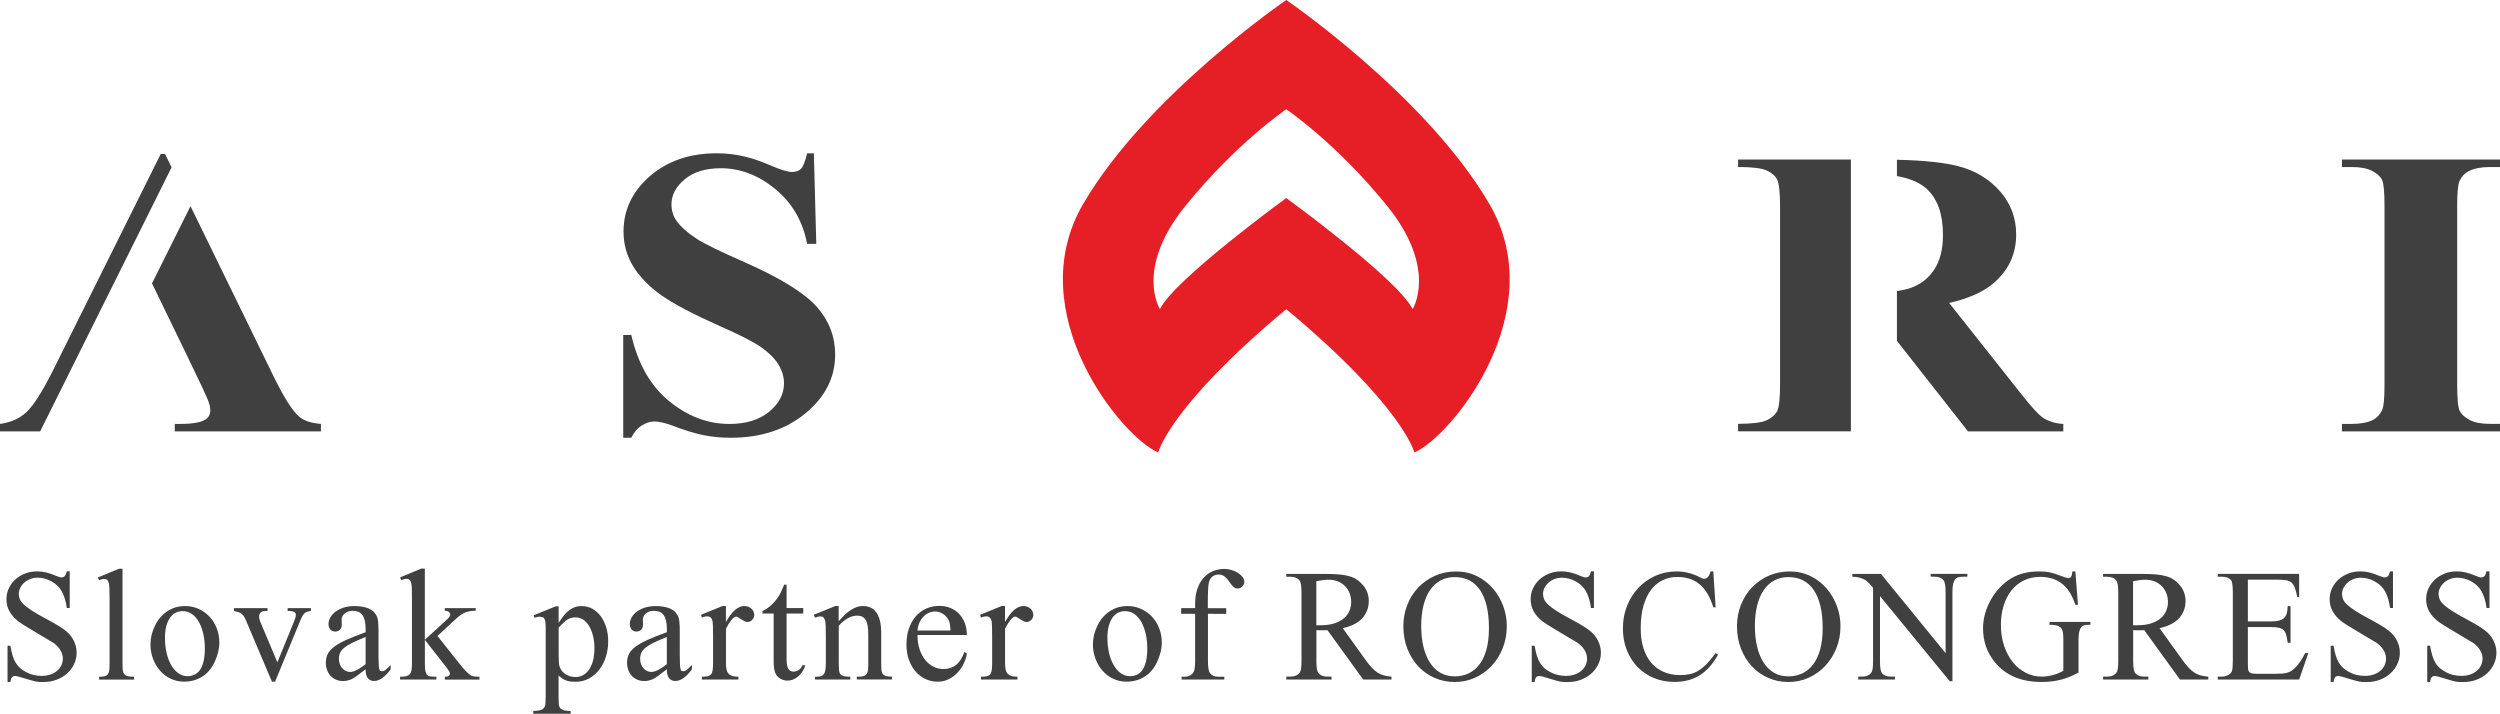 <?xml version="1.0" encoding="utf-8"?>
<!-- Generator: Adobe Illustrator 25.2.3, SVG Export Plug-In . SVG Version: 6.00 Build 0)  -->
<svg version="1.1" id="Layer_1" xmlns="http://www.w3.org/2000/svg" xmlns:xlink="http://www.w3.org/1999/xlink" x="0px" y="0px"
	 viewBox="0 0 56.693 16.184" style="enable-background:new 0 0 56.693 16.184;" xml:space="preserve">
<style type="text/css">
	.st0{fill:#404041;}
	.st1{fill:#E61E25;}
</style>
<g>
	<path class="st0" d="M18.456,3.475l0.055,2.055h-0.208c-0.098-0.513-0.338-0.927-0.72-1.242c-0.383-0.315-0.796-0.473-1.239-0.473
		c-0.342,0-0.614,0.083-0.815,0.25c-0.201,0.167-0.302,0.356-0.302,0.569c0,0.139,0.037,0.262,0.11,0.368
		c0.098,0.139,0.254,0.278,0.47,0.418c0.155,0.103,0.519,0.28,1.093,0.533c0.802,0.355,1.343,0.691,1.624,1.006
		c0.277,0.315,0.415,0.676,0.415,1.083c0,0.517-0.224,0.96-0.672,1.33c-0.448,0.37-1.014,0.555-1.697,0.555
		c-0.216,0-0.42-0.019-0.614-0.058c-0.193-0.038-0.435-0.113-0.724-0.223c-0.163-0.059-0.295-0.088-0.397-0.088
		c-0.09,0-0.183,0.03-0.281,0.091s-0.177,0.153-0.238,0.278h-0.183v-2.33h0.183c0.151,0.656,0.437,1.156,0.858,1.5
		c0.421,0.344,0.876,0.517,1.365,0.517c0.379,0,0.68-0.093,0.904-0.278c0.224-0.185,0.336-0.4,0.336-0.646
		c0-0.147-0.043-0.288-0.128-0.426s-0.216-0.267-0.391-0.39c-0.175-0.123-0.484-0.281-0.928-0.475
		c-0.623-0.278-1.071-0.515-1.343-0.709c-0.273-0.194-0.482-0.41-0.629-0.648c-0.147-0.238-0.22-0.502-0.22-0.791
		c0-0.491,0.199-0.909,0.598-1.256c0.399-0.346,0.904-0.519,1.514-0.519c0.224,0,0.44,0.026,0.647,0.077
		c0.159,0.037,0.352,0.103,0.58,0.201c0.228,0.097,0.387,0.146,0.476,0.146c0.089,0,0.159-0.024,0.208-0.071
		c0.049-0.048,0.096-0.165,0.14-0.352H18.456z"/>
	<path class="st0" d="M56.693,9.613v0.17h-3.584v-0.17h0.226c0.199,0,0.36-0.031,0.482-0.093c0.085-0.044,0.153-0.117,0.202-0.22
		c0.037-0.073,0.055-0.264,0.055-0.571V4.673c0-0.315-0.018-0.512-0.055-0.591c-0.037-0.079-0.112-0.147-0.226-0.206
		c-0.114-0.059-0.267-0.088-0.458-0.088h-0.226v-0.17h3.584v0.17h-0.232c-0.195,0-0.354,0.031-0.476,0.093
		c-0.09,0.044-0.159,0.117-0.208,0.22c-0.037,0.073-0.055,0.264-0.055,0.571v4.055c0,0.315,0.019,0.512,0.058,0.591
		c0.038,0.079,0.114,0.147,0.226,0.206c0.112,0.059,0.263,0.088,0.455,0.088H56.693z"/>
	<g>
		<path class="st0" d="M1.581,12.959v0.829H1.515c-0.011-0.08-0.026-0.151-0.045-0.212S1.428,13.458,1.4,13.409
			c-0.028-0.049-0.061-0.092-0.099-0.128c-0.038-0.036-0.083-0.069-0.135-0.097C1.065,13.128,0.961,13.1,0.852,13.1
			c-0.06,0-0.116,0.01-0.168,0.031c-0.052,0.02-0.097,0.048-0.135,0.082c-0.038,0.034-0.068,0.074-0.09,0.118
			c-0.022,0.044-0.033,0.09-0.033,0.137c0,0.043,0.008,0.083,0.025,0.122c0.016,0.038,0.047,0.079,0.092,0.121
			c0.045,0.042,0.106,0.088,0.183,0.138c0.077,0.05,0.177,0.108,0.299,0.173c0.222,0.118,0.375,0.21,0.457,0.276
			c0.083,0.064,0.146,0.14,0.19,0.228s0.066,0.179,0.066,0.274c0,0.09-0.018,0.175-0.056,0.256c-0.037,0.08-0.089,0.151-0.156,0.212
			c-0.067,0.061-0.147,0.11-0.239,0.145c-0.093,0.036-0.194,0.053-0.303,0.053c-0.036,0-0.065,0-0.089-0.001
			c-0.024-0.001-0.049-0.004-0.077-0.009c-0.028-0.005-0.061-0.013-0.1-0.025C0.68,15.42,0.627,15.405,0.56,15.385
			c-0.057-0.017-0.103-0.031-0.139-0.041c-0.036-0.01-0.061-0.015-0.077-0.015c-0.03,0-0.053,0.009-0.071,0.027
			c-0.017,0.018-0.03,0.054-0.038,0.11H0.171v-0.823h0.064c0.016,0.089,0.033,0.164,0.052,0.227
			c0.019,0.063,0.043,0.117,0.071,0.162c0.028,0.046,0.061,0.085,0.099,0.119c0.038,0.033,0.085,0.064,0.139,0.093
			c0.104,0.056,0.221,0.083,0.35,0.083c0.074,0,0.141-0.011,0.201-0.032s0.11-0.05,0.151-0.085c0.041-0.035,0.072-0.077,0.094-0.125
			c0.022-0.048,0.033-0.097,0.033-0.149c0-0.06-0.016-0.12-0.049-0.18c-0.033-0.06-0.083-0.116-0.152-0.169
			c-0.009-0.005-0.031-0.02-0.068-0.042c-0.037-0.022-0.082-0.049-0.135-0.08c-0.053-0.031-0.11-0.065-0.172-0.103
			c-0.062-0.037-0.122-0.073-0.18-0.108c-0.058-0.035-0.11-0.067-0.157-0.097c-0.047-0.03-0.081-0.053-0.103-0.071
			c-0.085-0.068-0.151-0.143-0.196-0.225c-0.045-0.082-0.067-0.173-0.067-0.273c0-0.087,0.018-0.169,0.053-0.245
			c0.036-0.076,0.084-0.143,0.146-0.2c0.062-0.057,0.136-0.102,0.221-0.136c0.085-0.034,0.179-0.05,0.28-0.05
			c0.125,0,0.261,0.031,0.406,0.094c0.068,0.029,0.115,0.043,0.139,0.043c0.03,0,0.055-0.009,0.075-0.027
			c0.02-0.018,0.036-0.055,0.047-0.11H1.581z"/>
		<path class="st0" d="M2.778,12.897v2.148c0,0.06,0.002,0.109,0.006,0.149c0.004,0.039,0.015,0.07,0.033,0.092
			c0.018,0.022,0.044,0.038,0.079,0.047c0.035,0.009,0.083,0.014,0.144,0.014v0.064H2.248v-0.064c0.053,0,0.095-0.004,0.126-0.012
			c0.031-0.008,0.055-0.023,0.072-0.045c0.016-0.022,0.027-0.053,0.032-0.092c0.005-0.039,0.007-0.09,0.007-0.153v-1.47
			c0-0.091-0.001-0.165-0.004-0.221c-0.003-0.056-0.006-0.094-0.009-0.114c-0.009-0.043-0.022-0.072-0.04-0.088
			c-0.018-0.016-0.041-0.024-0.069-0.024c-0.029,0-0.067,0.01-0.115,0.03l-0.032-0.062l0.483-0.199H2.778z"/>
		<path class="st0" d="M4.194,13.743c0.111,0,0.214,0.022,0.31,0.065c0.095,0.043,0.178,0.103,0.248,0.177s0.124,0.162,0.163,0.263
			c0.039,0.1,0.059,0.208,0.059,0.321c0,0.074-0.009,0.147-0.027,0.219c-0.018,0.072-0.044,0.146-0.078,0.221
			c-0.07,0.15-0.165,0.262-0.286,0.337s-0.257,0.112-0.408,0.112c-0.111,0-0.214-0.023-0.308-0.068
			c-0.094-0.045-0.174-0.107-0.241-0.185c-0.067-0.078-0.119-0.168-0.157-0.269c-0.038-0.102-0.057-0.209-0.057-0.32
			c0-0.15,0.036-0.297,0.109-0.442c0.037-0.073,0.08-0.136,0.13-0.19c0.05-0.054,0.104-0.099,0.161-0.135
			c0.058-0.035,0.119-0.062,0.184-0.08C4.061,13.752,4.127,13.743,4.194,13.743z M4.141,13.859c-0.053,0-0.103,0.011-0.152,0.033
			c-0.048,0.022-0.091,0.058-0.127,0.107c-0.036,0.049-0.065,0.112-0.088,0.189c-0.022,0.077-0.033,0.17-0.033,0.28
			c0,0.115,0.012,0.226,0.035,0.33s0.057,0.197,0.102,0.276c0.044,0.079,0.098,0.142,0.161,0.189
			c0.063,0.047,0.134,0.071,0.213,0.071c0.056,0,0.107-0.011,0.155-0.032c0.048-0.021,0.089-0.056,0.125-0.106
			c0.036-0.049,0.063-0.114,0.083-0.194c0.02-0.08,0.03-0.178,0.03-0.295c0-0.115-0.011-0.225-0.034-0.328
			c-0.023-0.103-0.056-0.194-0.098-0.27c-0.043-0.077-0.095-0.138-0.158-0.183C4.292,13.881,4.221,13.859,4.141,13.859z"/>
		<path class="st0" d="M5.305,13.79h0.761v0.066H6.017c-0.046,0-0.08,0.011-0.105,0.033c-0.024,0.022-0.036,0.052-0.036,0.091
			c0,0.042,0.013,0.091,0.038,0.147l0.376,0.893l0.378-0.927c0.027-0.064,0.041-0.114,0.041-0.15c0-0.028-0.013-0.05-0.037-0.065
			c-0.025-0.015-0.074-0.023-0.149-0.023V13.79h0.528v0.066c-0.037,0.003-0.068,0.009-0.092,0.019
			c-0.024,0.01-0.045,0.024-0.062,0.041c-0.017,0.017-0.032,0.038-0.045,0.064c-0.013,0.026-0.026,0.056-0.041,0.09l-0.573,1.389
			H6.167l-0.579-1.366c-0.018-0.043-0.036-0.078-0.051-0.105c-0.016-0.027-0.033-0.049-0.053-0.066
			c-0.02-0.017-0.044-0.03-0.072-0.039c-0.028-0.009-0.063-0.018-0.106-0.027V13.79z"/>
		<path class="st0" d="M8.291,15.177c-0.165,0.13-0.269,0.204-0.312,0.222c-0.064,0.03-0.132,0.045-0.203,0.045
			c-0.056,0-0.107-0.01-0.155-0.031c-0.048-0.021-0.089-0.049-0.123-0.085c-0.034-0.036-0.061-0.08-0.08-0.132
			s-0.029-0.107-0.029-0.169c0-0.074,0.015-0.14,0.044-0.198c0.029-0.058,0.079-0.113,0.149-0.165
			c0.07-0.052,0.162-0.104,0.278-0.156c0.115-0.052,0.259-0.109,0.432-0.172v-0.064c0-0.081-0.007-0.149-0.02-0.203
			c-0.014-0.054-0.033-0.097-0.059-0.129c-0.026-0.032-0.057-0.055-0.094-0.068c-0.037-0.014-0.079-0.02-0.126-0.02
			c-0.038,0-0.073,0.006-0.103,0.017c-0.03,0.012-0.056,0.027-0.077,0.045c-0.021,0.019-0.038,0.04-0.049,0.063
			c-0.011,0.024-0.017,0.047-0.017,0.071c0,0.019,0.001,0.038,0.002,0.058c0.001,0.02,0.002,0.038,0.002,0.053
			c0,0.054-0.014,0.095-0.042,0.122C7.68,14.309,7.644,14.322,7.6,14.322s-0.08-0.015-0.108-0.046
			c-0.028-0.031-0.042-0.073-0.042-0.127c0-0.05,0.014-0.099,0.041-0.147c0.027-0.048,0.066-0.092,0.116-0.13
			c0.051-0.038,0.112-0.069,0.186-0.093c0.073-0.024,0.156-0.035,0.249-0.035c0.125,0,0.232,0.019,0.321,0.056
			c0.088,0.037,0.151,0.1,0.188,0.188c0.021,0.051,0.032,0.155,0.032,0.312v0.549c0,0.093,0.001,0.164,0.004,0.214
			c0.003,0.05,0.007,0.087,0.014,0.11c0.006,0.024,0.015,0.037,0.026,0.042s0.024,0.006,0.04,0.006c0.013,0,0.025-0.002,0.035-0.005
			c0.011-0.004,0.023-0.011,0.036-0.021s0.03-0.025,0.049-0.044c0.019-0.018,0.043-0.042,0.072-0.071v0.098
			c-0.13,0.177-0.256,0.265-0.378,0.265c-0.056,0-0.101-0.02-0.137-0.06C8.308,15.343,8.291,15.274,8.291,15.177z M8.291,14.444
			c-0.123,0.05-0.223,0.094-0.301,0.132c-0.078,0.038-0.14,0.077-0.185,0.114c-0.045,0.038-0.076,0.077-0.093,0.116
			c-0.017,0.04-0.026,0.085-0.026,0.137c0,0.042,0.007,0.08,0.02,0.117c0.014,0.036,0.032,0.067,0.056,0.094
			c0.024,0.026,0.05,0.047,0.08,0.062c0.03,0.015,0.062,0.022,0.096,0.022c0.088,0,0.206-0.059,0.353-0.177V14.444z"/>
		<path class="st0" d="M9.634,12.897v1.611l0.412-0.376c0.037-0.034,0.067-0.062,0.089-0.083c0.022-0.021,0.039-0.039,0.05-0.052
			c0.011-0.014,0.018-0.025,0.021-0.033c0.003-0.009,0.004-0.017,0.004-0.026c0-0.023-0.01-0.043-0.029-0.06
			c-0.019-0.017-0.051-0.027-0.095-0.03V13.79h0.703v0.058c-0.05,0.002-0.094,0.005-0.132,0.012
			c-0.038,0.006-0.075,0.017-0.11,0.031c-0.035,0.014-0.069,0.033-0.103,0.057c-0.033,0.024-0.069,0.053-0.108,0.089l-0.415,0.385
			l0.415,0.524c0.058,0.073,0.107,0.132,0.144,0.179c0.038,0.046,0.067,0.079,0.089,0.099c0.026,0.024,0.048,0.045,0.066,0.061
			c0.018,0.016,0.038,0.029,0.059,0.038c0.021,0.009,0.045,0.016,0.072,0.019c0.027,0.003,0.063,0.005,0.107,0.005v0.064h-0.786
			v-0.064c0.044-0.001,0.074-0.008,0.091-0.02c0.016-0.012,0.025-0.03,0.025-0.053c0-0.014-0.006-0.032-0.018-0.052
			c-0.012-0.021-0.03-0.047-0.054-0.078l-0.496-0.633v0.536c0,0.076,0.004,0.134,0.013,0.174s0.023,0.07,0.043,0.089
			c0.02,0.019,0.047,0.029,0.08,0.032c0.033,0.003,0.075,0.004,0.125,0.004v0.064H9.072v-0.064c0.054,0,0.099-0.003,0.134-0.011
			c0.035-0.007,0.062-0.021,0.082-0.042c0.02-0.021,0.034-0.05,0.042-0.088c0.008-0.038,0.012-0.088,0.012-0.151v-1.475
			c0-0.187-0.004-0.3-0.013-0.342c-0.009-0.043-0.022-0.072-0.041-0.088c-0.018-0.016-0.044-0.024-0.075-0.024
			c-0.023,0-0.06,0.01-0.111,0.03l-0.03-0.062l0.481-0.199H9.634z"/>
		<path class="st0" d="M12.102,13.953l0.5-0.203h0.066v0.378c0.043-0.071,0.085-0.131,0.126-0.18
			c0.041-0.049,0.083-0.089,0.126-0.119c0.043-0.03,0.086-0.052,0.129-0.065c0.044-0.014,0.089-0.02,0.136-0.02
			c0.093,0,0.176,0.021,0.251,0.063c0.075,0.042,0.139,0.099,0.191,0.172c0.053,0.073,0.093,0.158,0.122,0.254
			c0.029,0.097,0.043,0.2,0.043,0.31c0,0.123-0.017,0.239-0.052,0.35c-0.035,0.11-0.084,0.208-0.149,0.292
			c-0.064,0.084-0.142,0.151-0.233,0.201c-0.091,0.05-0.193,0.075-0.306,0.075c-0.04,0-0.076-0.002-0.109-0.005
			c-0.033-0.004-0.064-0.011-0.094-0.021c-0.03-0.011-0.06-0.025-0.089-0.044c-0.029-0.018-0.06-0.043-0.093-0.073v0.494
			c0,0.059,0.001,0.104,0.004,0.138c0.003,0.034,0.008,0.059,0.015,0.077c0.007,0.018,0.016,0.031,0.028,0.041
			c0.011,0.009,0.026,0.018,0.043,0.026c0.033,0.019,0.094,0.028,0.184,0.028v0.064h-0.848V16.12h0.045
			c0.046,0,0.089-0.007,0.129-0.02c0.041-0.014,0.07-0.04,0.089-0.081c0.013-0.027,0.019-0.1,0.019-0.22v-1.53
			c0-0.064-0.002-0.114-0.006-0.152c-0.004-0.037-0.012-0.065-0.022-0.085c-0.011-0.02-0.025-0.033-0.044-0.038
			c-0.018-0.005-0.042-0.009-0.071-0.009c-0.026,0-0.062,0.008-0.109,0.024L12.102,13.953z M12.669,14.837
			c0,0.134,0.005,0.22,0.015,0.259c0.009,0.034,0.023,0.067,0.044,0.098c0.021,0.031,0.047,0.059,0.078,0.082
			c0.031,0.024,0.067,0.042,0.108,0.056c0.041,0.014,0.086,0.021,0.136,0.021c0.068,0,0.129-0.016,0.182-0.048
			c0.053-0.032,0.098-0.077,0.135-0.134c0.037-0.057,0.065-0.125,0.084-0.204c0.019-0.079,0.029-0.166,0.029-0.26
			c0-0.101-0.01-0.195-0.031-0.282c-0.021-0.087-0.05-0.162-0.088-0.225c-0.038-0.063-0.083-0.113-0.136-0.149
			C13.172,14.018,13.112,14,13.047,14c-0.056,0-0.112,0.014-0.169,0.043c-0.041,0.021-0.111,0.085-0.209,0.19V14.837z"/>
		<path class="st0" d="M15.122,15.177c-0.165,0.13-0.269,0.204-0.312,0.222c-0.064,0.03-0.132,0.045-0.203,0.045
			c-0.056,0-0.107-0.01-0.155-0.031c-0.048-0.021-0.089-0.049-0.123-0.085c-0.034-0.036-0.061-0.08-0.08-0.132
			s-0.029-0.107-0.029-0.169c0-0.074,0.015-0.14,0.044-0.198c0.029-0.058,0.079-0.113,0.149-0.165
			c0.07-0.052,0.162-0.104,0.278-0.156c0.115-0.052,0.259-0.109,0.432-0.172v-0.064c0-0.081-0.007-0.149-0.02-0.203
			c-0.014-0.054-0.033-0.097-0.059-0.129c-0.026-0.032-0.057-0.055-0.094-0.068c-0.037-0.014-0.079-0.02-0.126-0.02
			c-0.038,0-0.073,0.006-0.103,0.017c-0.03,0.012-0.056,0.027-0.077,0.045c-0.021,0.019-0.038,0.04-0.049,0.063
			c-0.011,0.024-0.017,0.047-0.017,0.071c0,0.019,0.001,0.038,0.002,0.058c0.001,0.02,0.002,0.038,0.002,0.053
			c0,0.054-0.014,0.095-0.042,0.122c-0.028,0.027-0.064,0.041-0.108,0.041s-0.08-0.015-0.108-0.046
			c-0.028-0.031-0.042-0.073-0.042-0.127c0-0.05,0.014-0.099,0.041-0.147c0.027-0.048,0.066-0.092,0.116-0.13
			c0.051-0.038,0.112-0.069,0.186-0.093s0.156-0.035,0.249-0.035c0.125,0,0.232,0.019,0.321,0.056
			c0.088,0.037,0.151,0.1,0.188,0.188c0.021,0.051,0.032,0.155,0.032,0.312v0.549c0,0.093,0.001,0.164,0.004,0.214
			c0.003,0.05,0.007,0.087,0.014,0.11c0.006,0.024,0.015,0.037,0.026,0.042s0.024,0.006,0.04,0.006c0.013,0,0.025-0.002,0.035-0.005
			c0.011-0.004,0.023-0.011,0.036-0.021s0.03-0.025,0.049-0.044c0.019-0.018,0.043-0.042,0.072-0.071v0.098
			c-0.13,0.177-0.256,0.265-0.378,0.265c-0.056,0-0.101-0.02-0.137-0.06C15.14,15.343,15.122,15.274,15.122,15.177z M15.122,14.444
			c-0.123,0.05-0.223,0.094-0.301,0.132c-0.078,0.038-0.14,0.077-0.185,0.114c-0.045,0.038-0.076,0.077-0.093,0.116
			c-0.017,0.04-0.026,0.085-0.026,0.137c0,0.042,0.007,0.08,0.02,0.117c0.014,0.036,0.032,0.067,0.056,0.094
			c0.024,0.026,0.05,0.047,0.08,0.062c0.03,0.015,0.062,0.022,0.096,0.022c0.088,0,0.206-0.059,0.353-0.177V14.444z"/>
		<path class="st0" d="M16.462,13.743v0.365c0.134-0.244,0.273-0.365,0.417-0.365c0.031,0,0.061,0.005,0.089,0.016
			c0.028,0.011,0.052,0.025,0.072,0.044c0.02,0.019,0.036,0.04,0.047,0.063c0.011,0.024,0.017,0.048,0.017,0.074
			c0,0.046-0.015,0.085-0.046,0.117c-0.031,0.032-0.067,0.048-0.11,0.048c-0.02,0-0.042-0.006-0.066-0.019
			c-0.024-0.013-0.048-0.027-0.073-0.042c-0.024-0.015-0.047-0.029-0.067-0.042c-0.021-0.013-0.036-0.019-0.046-0.019
			c-0.033,0-0.07,0.026-0.111,0.077c-0.041,0.051-0.082,0.117-0.122,0.197v0.776c0,0.05,0.003,0.094,0.009,0.132
			s0.018,0.071,0.038,0.098c0.02,0.027,0.048,0.048,0.085,0.062c0.037,0.014,0.087,0.021,0.15,0.021v0.064h-0.829v-0.064
			c0.054,0,0.098-0.003,0.131-0.011c0.033-0.007,0.059-0.021,0.077-0.043c0.018-0.021,0.03-0.052,0.036-0.091
			c0.006-0.039,0.01-0.091,0.01-0.155v-0.628c0-0.187-0.004-0.298-0.013-0.336c-0.009-0.037-0.023-0.064-0.043-0.08
			c-0.02-0.016-0.045-0.025-0.075-0.025c-0.04,0-0.081,0.009-0.124,0.028l-0.017-0.064l0.489-0.199H16.462z"/>
		<path class="st0" d="M17.838,13.26v0.53h0.378v0.124h-0.378v1.051c0,0.051,0.004,0.094,0.012,0.128
			c0.008,0.034,0.019,0.062,0.033,0.082c0.014,0.02,0.031,0.035,0.05,0.043c0.019,0.008,0.041,0.012,0.065,0.012
			c0.038,0,0.076-0.012,0.113-0.035c0.037-0.024,0.065-0.06,0.085-0.108h0.068c-0.041,0.117-0.1,0.204-0.175,0.262
			c-0.076,0.058-0.153,0.086-0.233,0.086c-0.054,0-0.108-0.015-0.16-0.045c-0.026-0.014-0.048-0.032-0.067-0.052
			c-0.019-0.021-0.035-0.046-0.047-0.076s-0.021-0.066-0.028-0.108c-0.006-0.042-0.01-0.092-0.01-0.151v-1.09h-0.254v-0.058
			c0.064-0.026,0.13-0.069,0.198-0.131c0.068-0.062,0.128-0.136,0.181-0.221c0.014-0.023,0.031-0.054,0.049-0.094
			c0.018-0.04,0.04-0.09,0.064-0.15H17.838z"/>
		<path class="st0" d="M19.021,14.087c0.191-0.229,0.372-0.344,0.543-0.344c0.06,0,0.115,0.01,0.167,0.03
			c0.051,0.02,0.095,0.054,0.132,0.102c0.037,0.048,0.066,0.11,0.088,0.188c0.021,0.078,0.032,0.174,0.032,0.289v0.692
			c0,0.057,0.002,0.105,0.005,0.143c0.004,0.038,0.013,0.07,0.029,0.093s0.04,0.04,0.073,0.05c0.033,0.01,0.079,0.015,0.139,0.015
			v0.064h-0.799v-0.064h0.032c0.053,0,0.094-0.005,0.125-0.015c0.031-0.01,0.054-0.026,0.069-0.049
			c0.016-0.023,0.025-0.053,0.029-0.092c0.004-0.038,0.005-0.087,0.005-0.145v-0.662c0-0.15-0.019-0.257-0.058-0.323
			c-0.038-0.065-0.103-0.098-0.192-0.098c-0.14,0-0.279,0.076-0.419,0.229v0.855c0,0.06,0.002,0.107,0.005,0.14
			c0.004,0.033,0.009,0.06,0.017,0.078c0.008,0.019,0.017,0.031,0.028,0.038c0.011,0.007,0.022,0.014,0.035,0.021
			c0.031,0.016,0.091,0.024,0.177,0.024v0.064h-0.801v-0.064h0.036c0.041,0,0.076-0.005,0.103-0.014
			c0.027-0.009,0.048-0.025,0.064-0.048c0.016-0.023,0.027-0.053,0.033-0.092s0.01-0.088,0.01-0.147v-0.6
			c0-0.195-0.004-0.313-0.013-0.355c-0.009-0.043-0.022-0.072-0.041-0.088c-0.018-0.016-0.043-0.024-0.073-0.024
			c-0.034,0-0.074,0.009-0.12,0.028l-0.026-0.064l0.487-0.199h0.077V14.087z"/>
		<path class="st0" d="M20.806,14.402c0,0.12,0.016,0.227,0.048,0.323c0.032,0.096,0.075,0.176,0.129,0.243
			c0.054,0.066,0.117,0.117,0.188,0.152c0.071,0.035,0.147,0.052,0.227,0.052c0.105,0,0.197-0.029,0.276-0.088
			c0.078-0.058,0.144-0.158,0.197-0.299l0.056,0.036c-0.013,0.077-0.037,0.154-0.074,0.23c-0.036,0.076-0.083,0.144-0.141,0.205
			c-0.058,0.06-0.124,0.11-0.2,0.147c-0.076,0.038-0.158,0.056-0.248,0.056c-0.097,0-0.188-0.02-0.274-0.059
			c-0.085-0.039-0.16-0.095-0.224-0.168s-0.115-0.161-0.153-0.264c-0.038-0.103-0.057-0.219-0.057-0.347
			c0-0.138,0.019-0.262,0.057-0.371c0.038-0.109,0.09-0.201,0.157-0.277c0.067-0.075,0.146-0.133,0.237-0.173
			c0.091-0.04,0.19-0.06,0.297-0.06c0.09,0,0.173,0.016,0.249,0.047c0.076,0.031,0.142,0.076,0.197,0.134s0.098,0.127,0.129,0.208
			c0.031,0.081,0.047,0.172,0.047,0.271H20.806z M21.556,14.299c-0.007-0.107-0.019-0.18-0.036-0.22
			c-0.03-0.065-0.074-0.117-0.132-0.155c-0.058-0.038-0.12-0.057-0.184-0.057c-0.047,0-0.093,0.01-0.138,0.029
			c-0.045,0.019-0.085,0.047-0.122,0.084c-0.036,0.037-0.067,0.082-0.092,0.136c-0.025,0.053-0.04,0.114-0.046,0.183H21.556z"/>
		<path class="st0" d="M22.791,13.743v0.365c0.134-0.244,0.273-0.365,0.417-0.365c0.031,0,0.061,0.005,0.089,0.016
			c0.028,0.011,0.052,0.025,0.072,0.044c0.02,0.019,0.036,0.04,0.047,0.063c0.011,0.024,0.017,0.048,0.017,0.074
			c0,0.046-0.015,0.085-0.046,0.117c-0.031,0.032-0.067,0.048-0.11,0.048c-0.02,0-0.042-0.006-0.066-0.019
			c-0.024-0.013-0.048-0.027-0.073-0.042c-0.024-0.015-0.047-0.029-0.067-0.042c-0.021-0.013-0.036-0.019-0.046-0.019
			c-0.033,0-0.07,0.026-0.111,0.077c-0.041,0.051-0.082,0.117-0.122,0.197v0.776c0,0.05,0.003,0.094,0.009,0.132
			s0.018,0.071,0.038,0.098c0.02,0.027,0.048,0.048,0.085,0.062c0.037,0.014,0.087,0.021,0.15,0.021v0.064h-0.829v-0.064
			c0.054,0,0.098-0.003,0.131-0.011c0.033-0.007,0.059-0.021,0.077-0.043c0.018-0.021,0.03-0.052,0.036-0.091
			c0.006-0.039,0.01-0.091,0.01-0.155v-0.628c0-0.187-0.004-0.298-0.013-0.336c-0.009-0.037-0.023-0.064-0.043-0.08
			c-0.02-0.016-0.045-0.025-0.075-0.025c-0.04,0-0.081,0.009-0.124,0.028l-0.017-0.064l0.489-0.199H22.791z"/>
		<path class="st0" d="M25.566,13.743c0.111,0,0.214,0.022,0.31,0.065c0.095,0.043,0.178,0.103,0.248,0.177s0.124,0.162,0.163,0.263
			c0.039,0.1,0.059,0.208,0.059,0.321c0,0.074-0.009,0.147-0.027,0.219c-0.018,0.072-0.044,0.146-0.078,0.221
			c-0.07,0.15-0.165,0.262-0.286,0.337c-0.121,0.075-0.257,0.112-0.408,0.112c-0.111,0-0.214-0.023-0.308-0.068
			c-0.094-0.045-0.174-0.107-0.241-0.185c-0.067-0.078-0.119-0.168-0.157-0.269c-0.038-0.102-0.057-0.209-0.057-0.32
			c0-0.15,0.036-0.297,0.109-0.442c0.037-0.073,0.08-0.136,0.13-0.19c0.05-0.054,0.104-0.099,0.161-0.135
			c0.058-0.035,0.119-0.062,0.184-0.08C25.433,13.752,25.499,13.743,25.566,13.743z M25.513,13.859
			c-0.053,0-0.103,0.011-0.152,0.033c-0.048,0.022-0.091,0.058-0.127,0.107c-0.036,0.049-0.065,0.112-0.088,0.189
			c-0.022,0.077-0.033,0.17-0.033,0.28c0,0.115,0.012,0.226,0.035,0.33c0.024,0.105,0.057,0.197,0.102,0.276
			s0.098,0.142,0.161,0.189c0.063,0.047,0.134,0.071,0.213,0.071c0.056,0,0.107-0.011,0.155-0.032s0.089-0.056,0.125-0.106
			c0.036-0.049,0.063-0.114,0.083-0.194c0.02-0.08,0.03-0.178,0.03-0.295c0-0.115-0.011-0.225-0.034-0.328
			c-0.023-0.103-0.056-0.194-0.098-0.27c-0.043-0.077-0.095-0.138-0.158-0.183C25.664,13.881,25.593,13.859,25.513,13.859z"/>
		<path class="st0" d="M27.393,13.919v1.064c0,0.151,0.016,0.247,0.049,0.286c0.043,0.051,0.101,0.077,0.175,0.077h0.147v0.064
			h-0.968v-0.064h0.073c0.048,0,0.092-0.012,0.129-0.035c0.038-0.024,0.064-0.055,0.08-0.095c0.016-0.043,0.024-0.12,0.024-0.233
			v-1.064h-0.316V13.79h0.316v-0.105c0-0.112,0.015-0.217,0.045-0.313c0.03-0.096,0.073-0.179,0.13-0.249
			c0.057-0.07,0.127-0.124,0.21-0.163c0.083-0.039,0.179-0.059,0.287-0.059c0.046,0,0.094,0.008,0.146,0.023
			c0.052,0.015,0.1,0.035,0.144,0.062c0.044,0.026,0.081,0.058,0.11,0.094c0.029,0.036,0.044,0.076,0.044,0.118
			c0,0.017-0.004,0.034-0.013,0.053c-0.009,0.018-0.02,0.034-0.033,0.048c-0.014,0.014-0.029,0.026-0.047,0.034
			c-0.018,0.009-0.035,0.013-0.052,0.013c-0.014,0-0.028-0.002-0.042-0.005c-0.014-0.004-0.028-0.011-0.044-0.021
			s-0.032-0.027-0.05-0.047c-0.018-0.021-0.038-0.047-0.061-0.08c-0.044-0.064-0.084-0.107-0.12-0.13
			c-0.036-0.023-0.076-0.034-0.122-0.034c-0.051,0-0.096,0.014-0.136,0.042c-0.039,0.028-0.067,0.074-0.084,0.138
			c-0.016,0.063-0.024,0.219-0.024,0.468v0.115h0.417v0.128H27.393z"/>
		<path class="st0" d="M31.554,15.41h-0.641l-0.81-1.12c-0.031,0.002-0.059,0.002-0.083,0.002c-0.024,0-0.046,0-0.064,0
			c-0.016,0-0.032,0-0.05,0c-0.018,0-0.036-0.001-0.054-0.002v0.697c0,0.15,0.016,0.243,0.049,0.28
			c0.044,0.051,0.112,0.077,0.203,0.077h0.092v0.066h-1.026v-0.066h0.09c0.101,0,0.174-0.033,0.218-0.098
			c0.024-0.037,0.036-0.123,0.036-0.259v-1.549c0-0.15-0.016-0.243-0.049-0.28c-0.044-0.053-0.112-0.079-0.205-0.079h-0.09v-0.064
			h0.872c0.13,0,0.24,0.004,0.33,0.012c0.091,0.008,0.169,0.022,0.235,0.042c0.066,0.02,0.123,0.047,0.171,0.08
			c0.048,0.033,0.093,0.076,0.136,0.127c0.084,0.101,0.126,0.219,0.126,0.355c0,0.148-0.048,0.277-0.144,0.385
			c-0.096,0.108-0.245,0.185-0.446,0.229l0.494,0.688c0.057,0.081,0.109,0.147,0.155,0.198c0.046,0.05,0.092,0.09,0.137,0.12
			c0.045,0.029,0.093,0.05,0.143,0.064c0.051,0.013,0.109,0.024,0.176,0.031V15.41z M29.85,14.179h0.098
			c0.117,0,0.218-0.013,0.305-0.041c0.086-0.027,0.158-0.064,0.216-0.111c0.058-0.047,0.101-0.103,0.129-0.167
			c0.029-0.064,0.043-0.133,0.043-0.207c0-0.074-0.013-0.142-0.037-0.204c-0.025-0.062-0.06-0.115-0.105-0.16
			s-0.099-0.08-0.161-0.105c-0.063-0.025-0.132-0.038-0.209-0.038c-0.071,0-0.164,0.012-0.278,0.034V14.179z"/>
		<path class="st0" d="M33.019,12.959c0.172,0,0.329,0.035,0.471,0.105c0.142,0.07,0.263,0.162,0.363,0.278
			c0.1,0.115,0.178,0.248,0.234,0.397c0.056,0.149,0.083,0.302,0.083,0.46c0,0.18-0.031,0.346-0.093,0.501
			c-0.062,0.154-0.146,0.288-0.253,0.402c-0.107,0.113-0.232,0.202-0.375,0.267c-0.143,0.065-0.296,0.097-0.458,0.097
			c-0.164,0-0.317-0.031-0.458-0.093c-0.142-0.062-0.265-0.149-0.37-0.261c-0.105-0.112-0.187-0.245-0.248-0.4
			c-0.061-0.155-0.091-0.325-0.091-0.51c0-0.172,0.03-0.334,0.09-0.486c0.06-0.152,0.143-0.284,0.25-0.395
			c0.107-0.112,0.233-0.2,0.379-0.265C32.69,12.991,32.848,12.959,33.019,12.959z M32.987,13.087c-0.121,0-0.229,0.026-0.323,0.078
			c-0.094,0.052-0.173,0.126-0.238,0.222c-0.065,0.096-0.114,0.212-0.147,0.349s-0.05,0.29-0.05,0.459
			c0,0.17,0.016,0.324,0.049,0.464c0.033,0.14,0.081,0.26,0.145,0.361c0.064,0.101,0.143,0.18,0.238,0.235
			c0.095,0.056,0.204,0.083,0.328,0.083c0.111,0,0.214-0.021,0.308-0.064c0.094-0.043,0.176-0.109,0.246-0.198
			c0.07-0.089,0.124-0.202,0.163-0.34c0.039-0.138,0.059-0.302,0.059-0.493c0-0.184-0.016-0.347-0.049-0.49
			s-0.082-0.264-0.147-0.363c-0.065-0.099-0.147-0.175-0.244-0.227C33.228,13.113,33.116,13.087,32.987,13.087z"/>
		<path class="st0" d="M36.146,12.959v0.829h-0.066c-0.011-0.08-0.026-0.151-0.045-0.212s-0.042-0.118-0.069-0.167
			c-0.028-0.049-0.061-0.092-0.099-0.128c-0.038-0.036-0.083-0.069-0.135-0.097c-0.101-0.056-0.206-0.083-0.314-0.083
			c-0.06,0-0.116,0.01-0.168,0.031c-0.052,0.02-0.097,0.048-0.135,0.082c-0.038,0.034-0.068,0.074-0.09,0.118
			c-0.022,0.044-0.033,0.09-0.033,0.137c0,0.043,0.008,0.083,0.025,0.122c0.016,0.038,0.047,0.079,0.092,0.121
			c0.045,0.042,0.106,0.088,0.183,0.138c0.077,0.05,0.177,0.108,0.299,0.173c0.222,0.118,0.375,0.21,0.457,0.276
			c0.083,0.064,0.146,0.14,0.19,0.228s0.066,0.179,0.066,0.274c0,0.09-0.018,0.175-0.056,0.256c-0.037,0.08-0.089,0.151-0.156,0.212
			c-0.067,0.061-0.147,0.11-0.239,0.145c-0.093,0.036-0.194,0.053-0.303,0.053c-0.036,0-0.065,0-0.089-0.001
			c-0.024-0.001-0.049-0.004-0.077-0.009c-0.028-0.005-0.061-0.013-0.1-0.025c-0.039-0.011-0.092-0.027-0.159-0.047
			c-0.057-0.017-0.103-0.031-0.139-0.041c-0.036-0.01-0.061-0.015-0.077-0.015c-0.03,0-0.053,0.009-0.071,0.027
			c-0.017,0.018-0.03,0.054-0.038,0.11h-0.064v-0.823h0.064c0.016,0.089,0.033,0.164,0.052,0.227
			c0.019,0.063,0.043,0.117,0.071,0.162c0.028,0.046,0.061,0.085,0.099,0.119c0.038,0.033,0.085,0.064,0.139,0.093
			c0.104,0.056,0.221,0.083,0.35,0.083c0.074,0,0.141-0.011,0.201-0.032c0.06-0.021,0.11-0.05,0.151-0.085
			c0.041-0.035,0.072-0.077,0.094-0.125c0.022-0.048,0.033-0.097,0.033-0.149c0-0.06-0.016-0.12-0.049-0.18
			s-0.083-0.116-0.152-0.169c-0.009-0.005-0.031-0.02-0.068-0.042c-0.037-0.022-0.082-0.049-0.135-0.08
			c-0.053-0.031-0.11-0.065-0.172-0.103c-0.062-0.037-0.122-0.073-0.18-0.108c-0.058-0.035-0.11-0.067-0.157-0.097
			c-0.047-0.03-0.081-0.053-0.103-0.071c-0.085-0.068-0.151-0.143-0.196-0.225c-0.045-0.082-0.067-0.173-0.067-0.273
			c0-0.087,0.018-0.169,0.053-0.245c0.036-0.076,0.084-0.143,0.146-0.2c0.062-0.057,0.136-0.102,0.221-0.136
			c0.085-0.034,0.179-0.05,0.28-0.05c0.125,0,0.261,0.031,0.406,0.094c0.068,0.029,0.115,0.043,0.139,0.043
			c0.03,0,0.055-0.009,0.075-0.027c0.02-0.018,0.036-0.055,0.047-0.11H36.146z"/>
		<path class="st0" d="M38.853,12.959l0.053,0.814h-0.053c-0.038-0.124-0.085-0.23-0.138-0.317
			c-0.053-0.088-0.114-0.159-0.183-0.214c-0.068-0.055-0.144-0.095-0.227-0.12c-0.083-0.025-0.172-0.038-0.269-0.038
			c-0.118,0-0.228,0.024-0.329,0.072c-0.101,0.048-0.189,0.12-0.263,0.216c-0.074,0.096-0.132,0.218-0.174,0.364
			c-0.042,0.147-0.063,0.318-0.063,0.515c0,0.168,0.02,0.318,0.062,0.449c0.041,0.131,0.101,0.242,0.178,0.332
			c0.078,0.09,0.172,0.159,0.282,0.206c0.111,0.047,0.235,0.071,0.373,0.071c0.078,0,0.151-0.007,0.218-0.021
			c0.067-0.014,0.132-0.04,0.194-0.078c0.063-0.038,0.125-0.089,0.188-0.153c0.063-0.064,0.13-0.146,0.203-0.246l0.056,0.036
			c-0.12,0.214-0.26,0.37-0.42,0.469c-0.16,0.099-0.351,0.148-0.571,0.148c-0.17,0-0.326-0.03-0.468-0.09
			c-0.143-0.06-0.266-0.144-0.37-0.252c-0.104-0.108-0.185-0.236-0.243-0.385c-0.058-0.148-0.086-0.311-0.086-0.489
			c0-0.181,0.031-0.35,0.093-0.506c0.062-0.157,0.147-0.293,0.256-0.409c0.109-0.116,0.238-0.208,0.387-0.275
			c0.149-0.067,0.31-0.1,0.484-0.1c0.085,0,0.171,0.01,0.257,0.031c0.086,0.02,0.171,0.052,0.256,0.095
			c0.024,0.013,0.045,0.023,0.062,0.03c0.017,0.007,0.031,0.011,0.043,0.011c0.038,0,0.07-0.016,0.095-0.047
			c0.025-0.031,0.043-0.071,0.055-0.12H38.853z"/>
		<path class="st0" d="M40.586,12.959c0.172,0,0.329,0.035,0.471,0.105c0.142,0.07,0.263,0.162,0.363,0.278
			c0.1,0.115,0.178,0.248,0.234,0.397c0.056,0.149,0.083,0.302,0.083,0.46c0,0.18-0.031,0.346-0.093,0.501
			c-0.062,0.154-0.147,0.288-0.253,0.402c-0.107,0.113-0.232,0.202-0.375,0.267c-0.143,0.065-0.296,0.097-0.459,0.097
			c-0.164,0-0.317-0.031-0.458-0.093c-0.142-0.062-0.265-0.149-0.37-0.261c-0.105-0.112-0.187-0.245-0.248-0.4
			c-0.061-0.155-0.091-0.325-0.091-0.51c0-0.172,0.03-0.334,0.09-0.486c0.06-0.152,0.143-0.284,0.25-0.395
			c0.107-0.112,0.233-0.2,0.379-0.265C40.256,12.991,40.415,12.959,40.586,12.959z M40.554,13.087c-0.121,0-0.229,0.026-0.323,0.078
			c-0.094,0.052-0.173,0.126-0.238,0.222c-0.065,0.096-0.114,0.212-0.147,0.349c-0.034,0.137-0.05,0.29-0.05,0.459
			c0,0.17,0.016,0.324,0.049,0.464c0.033,0.14,0.081,0.26,0.145,0.361c0.064,0.101,0.143,0.18,0.238,0.235
			c0.095,0.056,0.204,0.083,0.328,0.083c0.111,0,0.214-0.021,0.308-0.064c0.094-0.043,0.176-0.109,0.246-0.198
			c0.07-0.089,0.124-0.202,0.164-0.34c0.039-0.138,0.059-0.302,0.059-0.493c0-0.184-0.016-0.347-0.049-0.49
			c-0.033-0.143-0.082-0.264-0.147-0.363c-0.065-0.099-0.147-0.175-0.244-0.227C40.795,13.113,40.682,13.087,40.554,13.087z"/>
		<path class="st0" d="M42.005,13.015h0.65l1.466,1.797v-1.383c0-0.145-0.017-0.237-0.051-0.276
			c-0.046-0.05-0.114-0.075-0.205-0.075h-0.083v-0.064h0.833v0.064h-0.085c-0.043,0-0.08,0.004-0.111,0.011
			c-0.031,0.007-0.058,0.023-0.079,0.047c-0.021,0.024-0.038,0.06-0.048,0.106c-0.011,0.046-0.016,0.109-0.016,0.187v2.019h-0.062
			l-1.581-1.93v1.477c0,0.147,0.016,0.239,0.049,0.276c0.044,0.049,0.112,0.073,0.205,0.073h0.085v0.066h-0.833v-0.066h0.083
			c0.101,0,0.173-0.031,0.216-0.092c0.026-0.035,0.038-0.121,0.038-0.256v-1.667c-0.036-0.043-0.066-0.077-0.09-0.101
			c-0.024-0.025-0.047-0.045-0.068-0.061c-0.021-0.016-0.044-0.028-0.068-0.038c-0.024-0.01-0.054-0.02-0.09-0.032
			c-0.037-0.011-0.089-0.017-0.154-0.017V13.015z"/>
		<path class="st0" d="M47.063,12.959l0.06,0.756h-0.06c-0.074-0.223-0.177-0.385-0.31-0.484c-0.132-0.099-0.293-0.149-0.483-0.149
			c-0.14,0-0.265,0.027-0.376,0.082c-0.111,0.055-0.205,0.131-0.282,0.229c-0.077,0.097-0.136,0.213-0.176,0.346
			c-0.041,0.133-0.061,0.278-0.061,0.433c0,0.174,0.025,0.333,0.074,0.477c0.049,0.144,0.115,0.267,0.199,0.37
			s0.181,0.183,0.293,0.239c0.112,0.057,0.23,0.085,0.356,0.085c0.174,0,0.339-0.044,0.494-0.132v-0.692
			c0-0.061-0.002-0.11-0.006-0.147c-0.004-0.037-0.011-0.067-0.02-0.09c-0.009-0.023-0.021-0.04-0.035-0.051
			c-0.014-0.011-0.031-0.022-0.049-0.032c-0.04-0.02-0.107-0.03-0.203-0.03v-0.066h0.927v0.066h-0.045
			c-0.04,0-0.074,0.005-0.103,0.014c-0.028,0.009-0.052,0.027-0.069,0.052c-0.018,0.026-0.031,0.061-0.04,0.107
			c-0.009,0.046-0.013,0.105-0.013,0.177v0.733c-0.068,0.037-0.135,0.069-0.201,0.096c-0.065,0.027-0.132,0.049-0.2,0.066
			c-0.068,0.017-0.138,0.03-0.209,0.038c-0.072,0.009-0.149,0.013-0.23,0.013c-0.462,0-0.813-0.149-1.056-0.447
			c-0.18-0.219-0.269-0.476-0.269-0.769c0-0.115,0.016-0.229,0.048-0.34c0.032-0.111,0.077-0.216,0.133-0.316
			c0.057-0.1,0.125-0.191,0.204-0.274c0.079-0.082,0.165-0.152,0.259-0.207c0.175-0.103,0.383-0.154,0.622-0.154
			c0.047,0,0.089,0.002,0.126,0.004c0.037,0.003,0.075,0.008,0.113,0.016c0.038,0.008,0.081,0.019,0.128,0.034
			c0.047,0.015,0.105,0.035,0.173,0.061c0.033,0.013,0.06,0.022,0.082,0.028c0.022,0.006,0.039,0.009,0.05,0.009
			c0.023,0,0.042-0.01,0.058-0.031c0.016-0.021,0.026-0.061,0.03-0.121H47.063z"/>
		<path class="st0" d="M50.076,15.41h-0.641l-0.81-1.12c-0.031,0.002-0.059,0.002-0.083,0.002c-0.024,0-0.046,0-0.064,0
			c-0.016,0-0.032,0-0.05,0c-0.018,0-0.036-0.001-0.054-0.002v0.697c0,0.15,0.016,0.243,0.049,0.28
			c0.044,0.051,0.112,0.077,0.203,0.077h0.092v0.066h-1.026v-0.066h0.09c0.101,0,0.174-0.033,0.218-0.098
			c0.024-0.037,0.036-0.123,0.036-0.259v-1.549c0-0.15-0.016-0.243-0.049-0.28c-0.044-0.053-0.113-0.079-0.205-0.079h-0.09v-0.064
			h0.872c0.129,0,0.24,0.004,0.33,0.012c0.091,0.008,0.169,0.022,0.235,0.042c0.066,0.02,0.123,0.047,0.171,0.08
			c0.048,0.033,0.093,0.076,0.136,0.127c0.084,0.101,0.126,0.219,0.126,0.355c0,0.148-0.048,0.277-0.144,0.385
			c-0.096,0.108-0.245,0.185-0.445,0.229l0.494,0.688c0.057,0.081,0.109,0.147,0.155,0.198c0.046,0.05,0.092,0.09,0.137,0.12
			c0.045,0.029,0.093,0.05,0.143,0.064c0.051,0.013,0.109,0.024,0.176,0.031V15.41z M48.373,14.179h0.098
			c0.117,0,0.218-0.013,0.304-0.041c0.086-0.027,0.158-0.064,0.216-0.111c0.058-0.047,0.101-0.103,0.129-0.167
			c0.028-0.064,0.043-0.133,0.043-0.207c0-0.074-0.013-0.142-0.038-0.204c-0.025-0.062-0.06-0.115-0.105-0.16
			c-0.045-0.045-0.099-0.08-0.161-0.105c-0.063-0.025-0.132-0.038-0.209-0.038c-0.071,0-0.164,0.012-0.278,0.034V14.179z"/>
		<path class="st0" d="M50.975,13.145v0.947h0.526c0.077,0,0.139-0.007,0.187-0.02c0.048-0.014,0.085-0.034,0.113-0.063
			c0.028-0.028,0.047-0.064,0.058-0.108c0.011-0.044,0.017-0.096,0.02-0.157h0.064v0.833h-0.064c-0.01-0.067-0.02-0.123-0.032-0.169
			c-0.011-0.045-0.03-0.082-0.054-0.11c-0.025-0.028-0.06-0.048-0.106-0.06c-0.045-0.012-0.107-0.018-0.186-0.018h-0.526v0.791
			c0,0.107,0.004,0.172,0.013,0.194c0.004,0.012,0.01,0.022,0.018,0.031c0.008,0.009,0.018,0.017,0.032,0.024
			c0.013,0.006,0.031,0.011,0.052,0.015c0.021,0.003,0.049,0.005,0.083,0.005h0.406c0.068,0,0.126-0.002,0.173-0.005
			c0.047-0.004,0.088-0.011,0.122-0.021c0.034-0.011,0.065-0.025,0.092-0.043c0.027-0.018,0.056-0.042,0.085-0.072
			c0.071-0.068,0.146-0.178,0.224-0.329h0.071l-0.207,0.6h-1.846v-0.066h0.083c0.023,0,0.047-0.002,0.072-0.007
			c0.025-0.005,0.048-0.013,0.069-0.023c0.021-0.01,0.041-0.023,0.058-0.038c0.017-0.016,0.03-0.034,0.038-0.056
			c0.014-0.037,0.021-0.114,0.021-0.233v-1.556c0-0.075-0.003-0.137-0.011-0.185c-0.007-0.048-0.018-0.08-0.034-0.097
			c-0.043-0.047-0.114-0.071-0.214-0.071h-0.083v-0.064h1.846v0.524h-0.043c-0.017-0.087-0.035-0.156-0.054-0.208
			c-0.019-0.052-0.046-0.092-0.079-0.12c-0.034-0.028-0.077-0.046-0.129-0.053c-0.053-0.008-0.12-0.012-0.201-0.012H50.975z"/>
		<path class="st0" d="M54.266,12.959v0.829H54.2c-0.011-0.08-0.026-0.151-0.045-0.212c-0.019-0.062-0.042-0.118-0.069-0.167
			c-0.028-0.049-0.061-0.092-0.1-0.128c-0.038-0.036-0.083-0.069-0.135-0.097c-0.101-0.056-0.206-0.083-0.314-0.083
			c-0.06,0-0.116,0.01-0.168,0.031c-0.052,0.02-0.097,0.048-0.135,0.082c-0.038,0.034-0.067,0.074-0.09,0.118
			c-0.022,0.044-0.033,0.09-0.033,0.137c0,0.043,0.008,0.083,0.024,0.122c0.016,0.038,0.047,0.079,0.092,0.121
			c0.045,0.042,0.106,0.088,0.183,0.138c0.077,0.05,0.176,0.108,0.299,0.173c0.222,0.118,0.375,0.21,0.457,0.276
			c0.083,0.064,0.146,0.14,0.19,0.228s0.066,0.179,0.066,0.274c0,0.09-0.019,0.175-0.056,0.256c-0.037,0.08-0.089,0.151-0.156,0.212
			c-0.067,0.061-0.147,0.11-0.239,0.145c-0.093,0.036-0.194,0.053-0.303,0.053c-0.036,0-0.065,0-0.089-0.001
			c-0.024-0.001-0.049-0.004-0.077-0.009c-0.028-0.005-0.061-0.013-0.1-0.025c-0.039-0.011-0.092-0.027-0.159-0.047
			c-0.057-0.017-0.103-0.031-0.139-0.041c-0.036-0.01-0.061-0.015-0.077-0.015c-0.03,0-0.053,0.009-0.071,0.027
			c-0.017,0.018-0.03,0.054-0.038,0.11h-0.064v-0.823h0.064c0.016,0.089,0.033,0.164,0.052,0.227
			c0.019,0.063,0.043,0.117,0.071,0.162c0.028,0.046,0.061,0.085,0.1,0.119c0.038,0.033,0.085,0.064,0.139,0.093
			c0.104,0.056,0.221,0.083,0.35,0.083c0.074,0,0.141-0.011,0.201-0.032c0.06-0.021,0.11-0.05,0.151-0.085
			c0.04-0.035,0.072-0.077,0.094-0.125c0.022-0.048,0.033-0.097,0.033-0.149c0-0.06-0.016-0.12-0.049-0.18s-0.083-0.116-0.152-0.169
			c-0.009-0.005-0.031-0.02-0.068-0.042c-0.037-0.022-0.082-0.049-0.135-0.08c-0.053-0.031-0.11-0.065-0.172-0.103
			c-0.062-0.037-0.122-0.073-0.18-0.108c-0.058-0.035-0.11-0.067-0.157-0.097c-0.047-0.03-0.081-0.053-0.103-0.071
			c-0.085-0.068-0.151-0.143-0.196-0.225c-0.045-0.082-0.067-0.173-0.067-0.273c0-0.087,0.018-0.169,0.053-0.245
			c0.035-0.076,0.084-0.143,0.146-0.2c0.062-0.057,0.136-0.102,0.221-0.136c0.085-0.034,0.179-0.05,0.28-0.05
			c0.125,0,0.261,0.031,0.406,0.094c0.068,0.029,0.115,0.043,0.139,0.043c0.03,0,0.055-0.009,0.075-0.027
			c0.02-0.018,0.036-0.055,0.047-0.11H54.266z"/>
		<path class="st0" d="M56.454,12.959v0.829h-0.066c-0.011-0.08-0.026-0.151-0.045-0.212c-0.019-0.062-0.042-0.118-0.069-0.167
			c-0.028-0.049-0.061-0.092-0.1-0.128c-0.038-0.036-0.083-0.069-0.135-0.097c-0.101-0.056-0.206-0.083-0.314-0.083
			c-0.06,0-0.116,0.01-0.168,0.031c-0.052,0.02-0.097,0.048-0.134,0.082c-0.038,0.034-0.068,0.074-0.09,0.118
			c-0.022,0.044-0.033,0.09-0.033,0.137c0,0.043,0.008,0.083,0.025,0.122c0.016,0.038,0.047,0.079,0.092,0.121
			c0.045,0.042,0.106,0.088,0.183,0.138c0.077,0.05,0.177,0.108,0.299,0.173c0.222,0.118,0.375,0.21,0.457,0.276
			c0.083,0.064,0.146,0.14,0.19,0.228c0.044,0.088,0.066,0.179,0.066,0.274c0,0.09-0.019,0.175-0.056,0.256
			c-0.037,0.08-0.089,0.151-0.156,0.212c-0.067,0.061-0.147,0.11-0.239,0.145c-0.093,0.036-0.194,0.053-0.303,0.053
			c-0.036,0-0.065,0-0.089-0.001c-0.024-0.001-0.049-0.004-0.077-0.009c-0.028-0.005-0.061-0.013-0.101-0.025
			c-0.039-0.011-0.092-0.027-0.159-0.047c-0.057-0.017-0.103-0.031-0.139-0.041c-0.036-0.01-0.061-0.015-0.077-0.015
			c-0.03,0-0.053,0.009-0.071,0.027c-0.017,0.018-0.03,0.054-0.038,0.11h-0.064v-0.823h0.064c0.016,0.089,0.033,0.164,0.052,0.227
			c0.02,0.063,0.043,0.117,0.071,0.162c0.027,0.046,0.061,0.085,0.099,0.119c0.038,0.033,0.085,0.064,0.139,0.093
			c0.104,0.056,0.221,0.083,0.35,0.083c0.074,0,0.141-0.011,0.201-0.032c0.06-0.021,0.11-0.05,0.151-0.085
			c0.04-0.035,0.072-0.077,0.094-0.125c0.022-0.048,0.033-0.097,0.033-0.149c0-0.06-0.016-0.12-0.049-0.18s-0.083-0.116-0.152-0.169
			c-0.009-0.005-0.031-0.02-0.068-0.042c-0.037-0.022-0.082-0.049-0.135-0.08c-0.053-0.031-0.11-0.065-0.172-0.103
			c-0.062-0.037-0.122-0.073-0.18-0.108c-0.058-0.035-0.11-0.067-0.157-0.097c-0.047-0.03-0.081-0.053-0.103-0.071
			c-0.085-0.068-0.151-0.143-0.196-0.225c-0.045-0.082-0.067-0.173-0.067-0.273c0-0.087,0.018-0.169,0.053-0.245
			c0.036-0.076,0.085-0.143,0.146-0.2c0.062-0.057,0.136-0.102,0.221-0.136c0.085-0.034,0.179-0.05,0.28-0.05
			c0.125,0,0.261,0.031,0.406,0.094c0.068,0.029,0.115,0.043,0.139,0.043c0.03,0,0.055-0.009,0.075-0.027
			c0.02-0.018,0.036-0.055,0.047-0.11H56.454z"/>
	</g>
	<g>
		<path class="st0" d="M0.912,9.78l2.979-5.984L3.743,3.491H3.645L1.197,8.409C0.961,8.878,0.764,9.188,0.608,9.338
			C0.451,9.488,0.248,9.58,0,9.613v0.17h0.911C0.911,9.782,0.912,9.781,0.912,9.78z"/>
		<path class="st0" d="M6.79,9.453c-0.151-0.125-0.344-0.427-0.58-0.907L4.32,4.674L3.447,6.427L4.225,8.03l0.366,0.764
			C4.685,8.996,4.734,9.111,4.738,9.14c0.02,0.055,0.031,0.11,0.031,0.165c0,0.092-0.037,0.161-0.11,0.209
			C4.553,9.58,4.366,9.613,4.097,9.613H3.963v0.17h3.315v-0.17C7.066,9.598,6.903,9.545,6.79,9.453z"/>
	</g>
	<g>
		<path class="st0" d="M41.973,8.701V6.975V6.651V3.947v-0.33h-2.558v0.17c0.314,0,0.528,0.026,0.644,0.077
			c0.116,0.051,0.196,0.12,0.241,0.206s0.067,0.296,0.067,0.629v4c0,0.333-0.022,0.542-0.067,0.626
			c-0.045,0.084-0.124,0.153-0.238,0.206s-0.33,0.08-0.647,0.08v0.17h2.558V8.701z"/>
		<path class="st0" d="M46.308,9.459c-0.089-0.066-0.242-0.234-0.458-0.506l-1.649-2.083c0.419-0.095,0.745-0.236,0.977-0.423
			c0.362-0.297,0.543-0.674,0.543-1.132c0-0.37-0.121-0.694-0.363-0.973c-0.242-0.278-0.556-0.469-0.94-0.571
			c-0.317-0.084-0.785-0.134-1.401-0.148v0.37c0.287,0.051,0.518,0.145,0.678,0.293c0.244,0.225,0.366,0.572,0.366,1.041
			c0,0.326-0.067,0.59-0.201,0.791c-0.134,0.201-0.317,0.341-0.55,0.418c-0.081,0.027-0.183,0.048-0.293,0.065V7.73l1.612,2.053
			h2.161v-0.17C46.607,9.606,46.446,9.554,46.308,9.459z"/>
	</g>
	<path class="st1" d="M33.776,4.627C32.343,2.168,29.169,0,29.169,0s-3.175,2.168-4.607,4.627c-1.432,2.458,0.871,5.285,1.703,5.633
		c0,0,0.252-1.04,2.904-3.249c2.652,2.209,2.904,3.249,2.904,3.249C32.905,9.911,35.208,7.085,33.776,4.627z M32.034,7.01
		c-0.329-0.675-2.865-2.519-2.865-2.519s-2.536,1.844-2.865,2.519c0,0-0.581-0.913,0.581-2.345c1.161-1.432,2.284-2.187,2.284-2.187
		s1.123,0.755,2.284,2.187C32.614,6.098,32.034,7.01,32.034,7.01z"/>
</g>
</svg>

